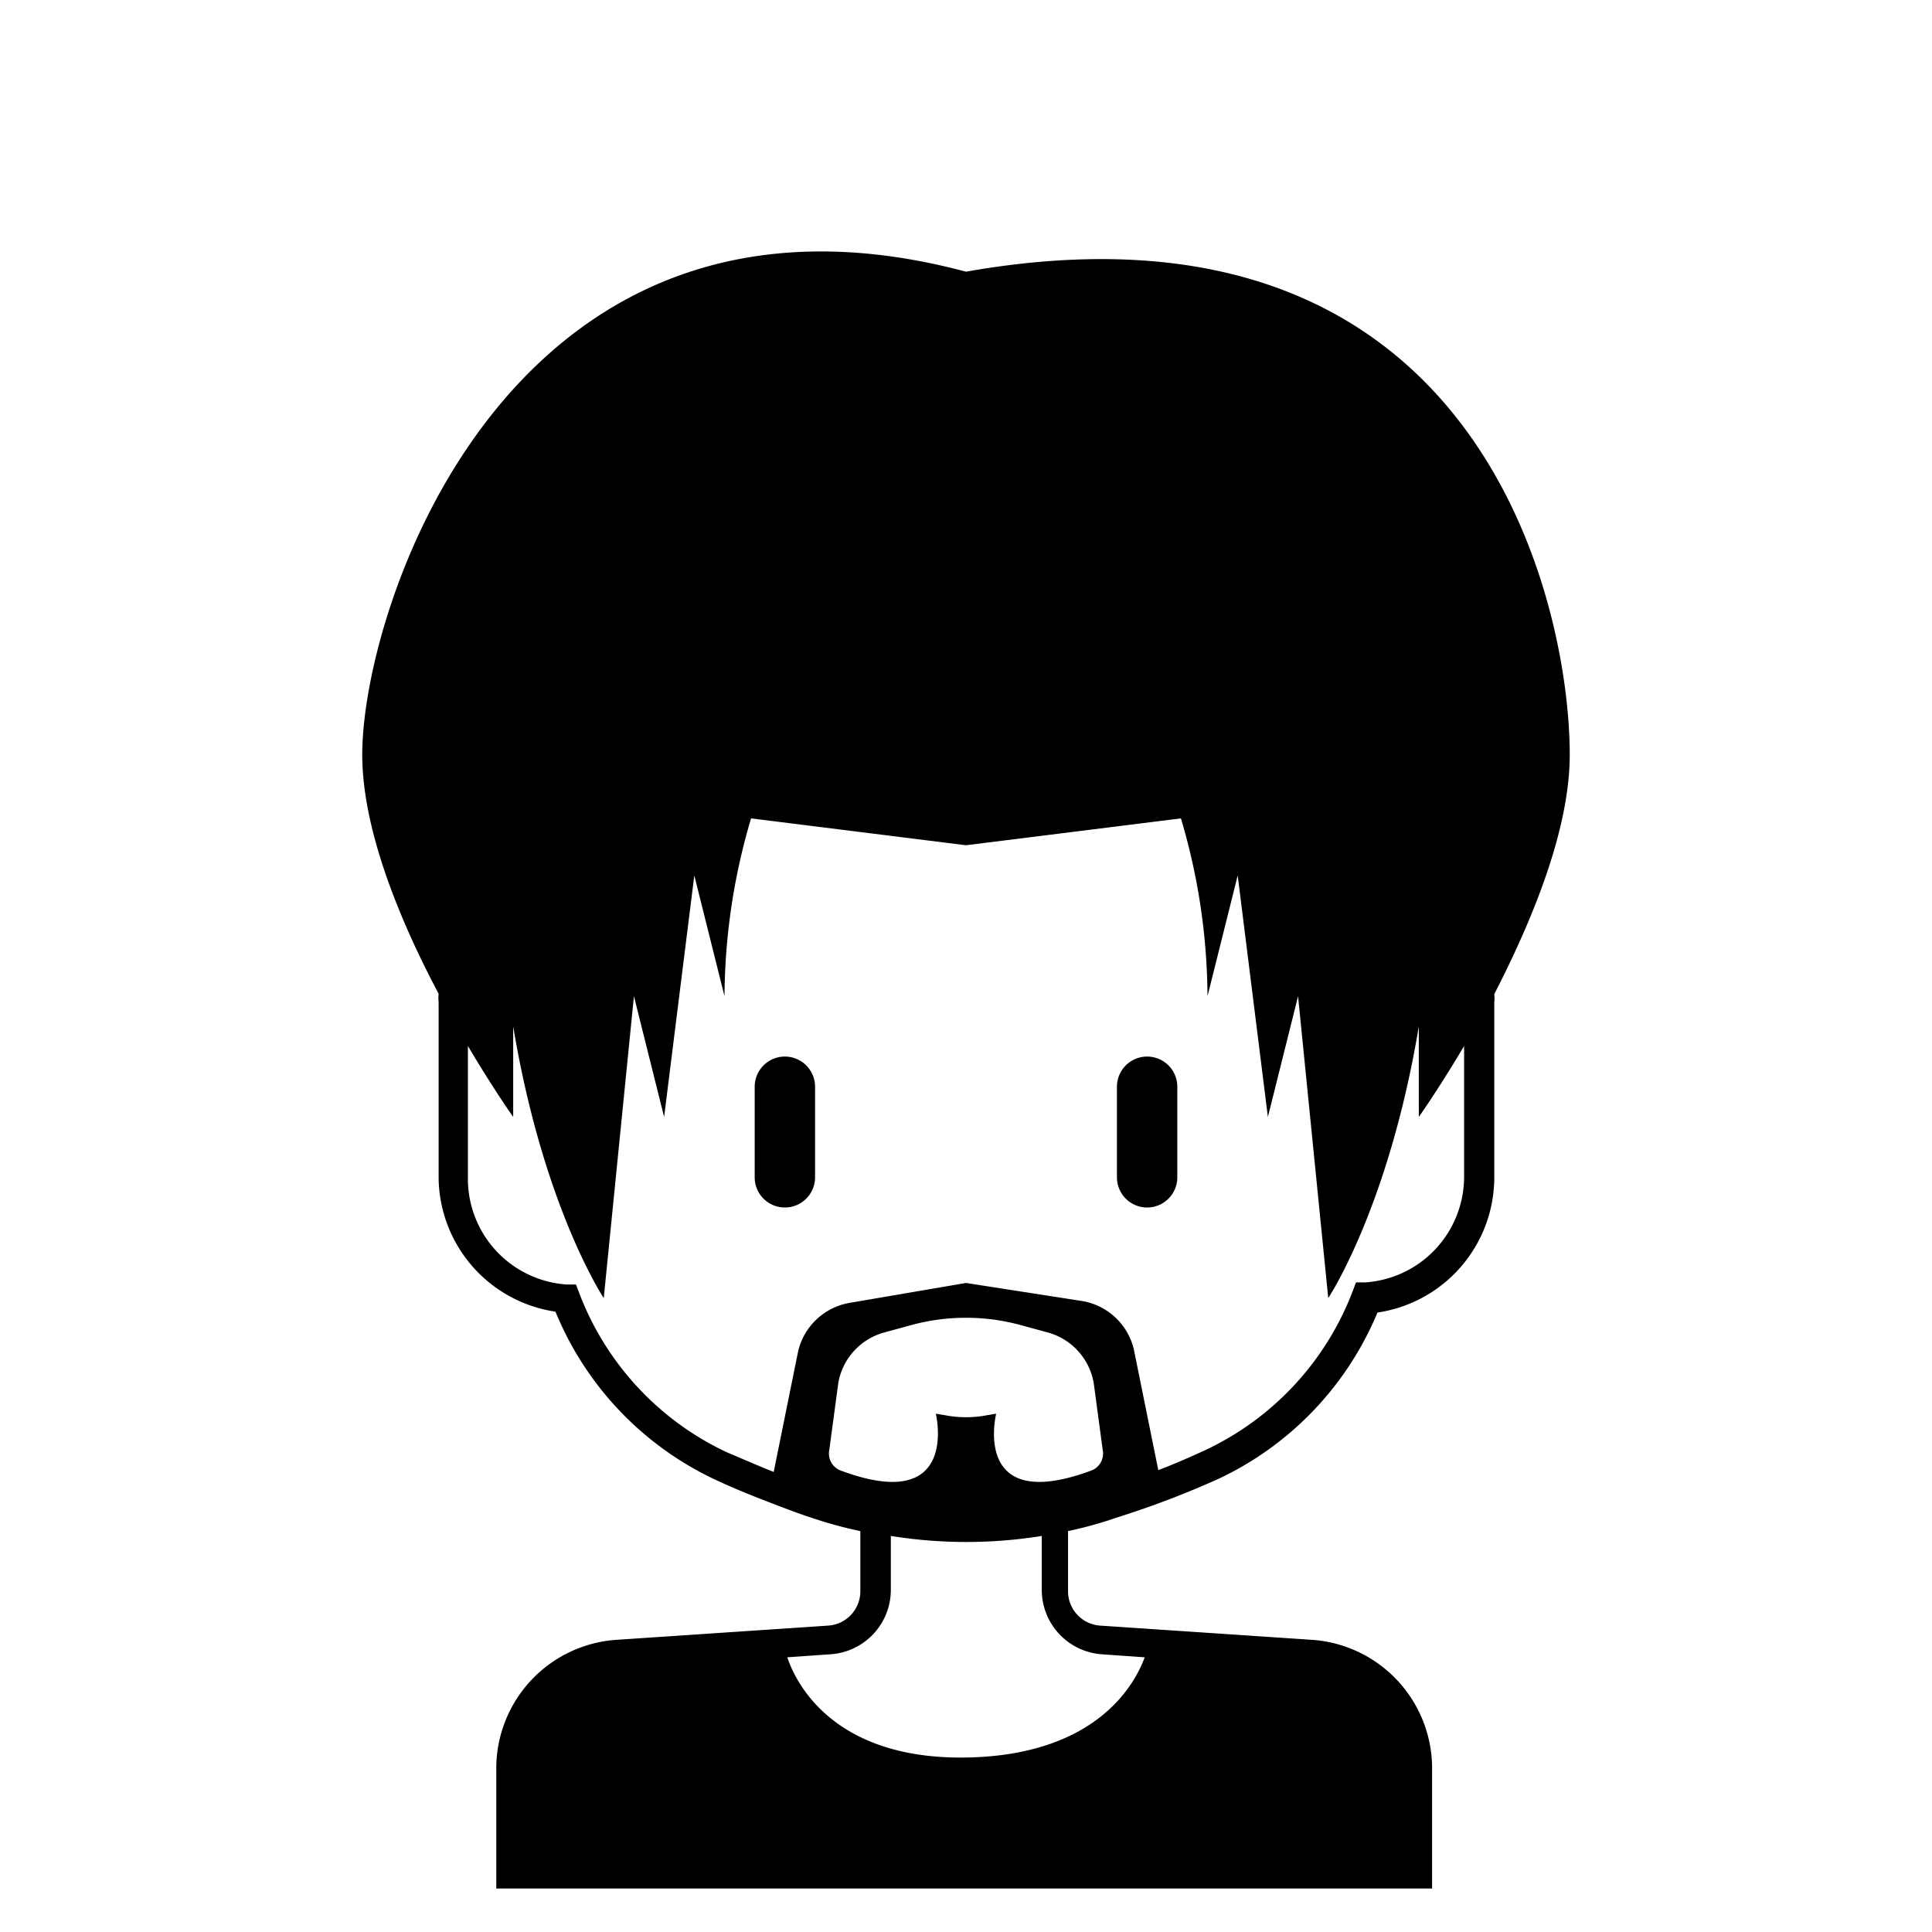 <?xml version="1.0" encoding="UTF-8"?>
<svg xmlns="http://www.w3.org/2000/svg" viewBox="0 0 64 64">
  <title></title>
  <g data-name="Layer 3" id="Layer_3">
    <path d="M26,35a1,1,0,0,0-1,1v3a1,1,0,0,0,2,0V36A1,1,0,0,0,26,35Z"></path>
    <path d="M38,35a1,1,0,0,0-1,1v3a1,1,0,0,0,2,0V36A1,1,0,0,0,38,35Z"></path>
    <path d="M32,9C17,5,12,20,12,25c0,2.51,1.27,5.54,2.53,7.92a1.24,1.24,0,0,0,0,.27V39a4.53,4.53,0,0,0,3.87,4.45A10.57,10.57,0,0,0,23.66,49c.55.26,1.11.49,1.68.71s1.08.42,1.64.6a13.66,13.66,0,0,0,1.52.41v2a1.14,1.14,0,0,1-1.06,1.13l-7,.47a4.27,4.27,0,0,0-4,4.24v4h31v-4a4.27,4.27,0,0,0-4-4.24l-7-.47a1.14,1.14,0,0,1-1.06-1.13v-2A13.66,13.66,0,0,0,37,50.27,30.56,30.56,0,0,0,40.34,49a10.57,10.57,0,0,0,5.29-5.52A4.53,4.53,0,0,0,49.5,39v-5.8a1.24,1.24,0,0,0,0-.27C50.73,30.54,52,27.51,52,25,52,20,49,6,32,9Zm4.16,39.71c-4,1.49-3.16-1.88-3.16-1.88l-.3.05a3.66,3.66,0,0,1-1.4,0l-.3-.05s.82,3.37-3.16,1.88a.6.6,0,0,1-.37-.67l.3-2.23a2.11,2.11,0,0,1,1.52-1.67l.88-.24a6.89,6.89,0,0,1,3.66,0l.88.24a2.11,2.11,0,0,1,1.52,1.67l.3,2.23A.6.6,0,0,1,36.16,48.71Zm.33,6.09,1.43.1c-.3.82-1.53,3.25-5.92,3.32s-5.64-2.47-5.92-3.32l1.43-.1a2.14,2.14,0,0,0,2-2.13V50.88a15.73,15.73,0,0,0,5,0v1.79A2.14,2.14,0,0,0,36.49,54.8ZM48.5,39a3.51,3.51,0,0,1-3.26,3.48l-.32,0-.11.29a9.58,9.58,0,0,1-4.89,5.27c-.5.23-1,.45-1.55.66l-.81-4a2.12,2.12,0,0,0-1.7-1.6L32,42.5l-3.86.66a2.12,2.12,0,0,0-1.7,1.6l-.81,4c-.53-.21-1-.42-1.55-.65a9.58,9.58,0,0,1-4.89-5.27l-.11-.29-.32,0A3.51,3.51,0,0,1,15.5,39V34.65C16.34,36.07,17,37,17,37V34c1,6,3,9,3,9l1-10,1,4,1-8,1,4a21,21,0,0,1,.88-5.89L32,28l7.12-.89A21,21,0,0,1,40,33l1-4,1,8,1-4,1,10s2-3,3-9v3s.66-.93,1.5-2.35Z"></path>
  </g>
</svg>
